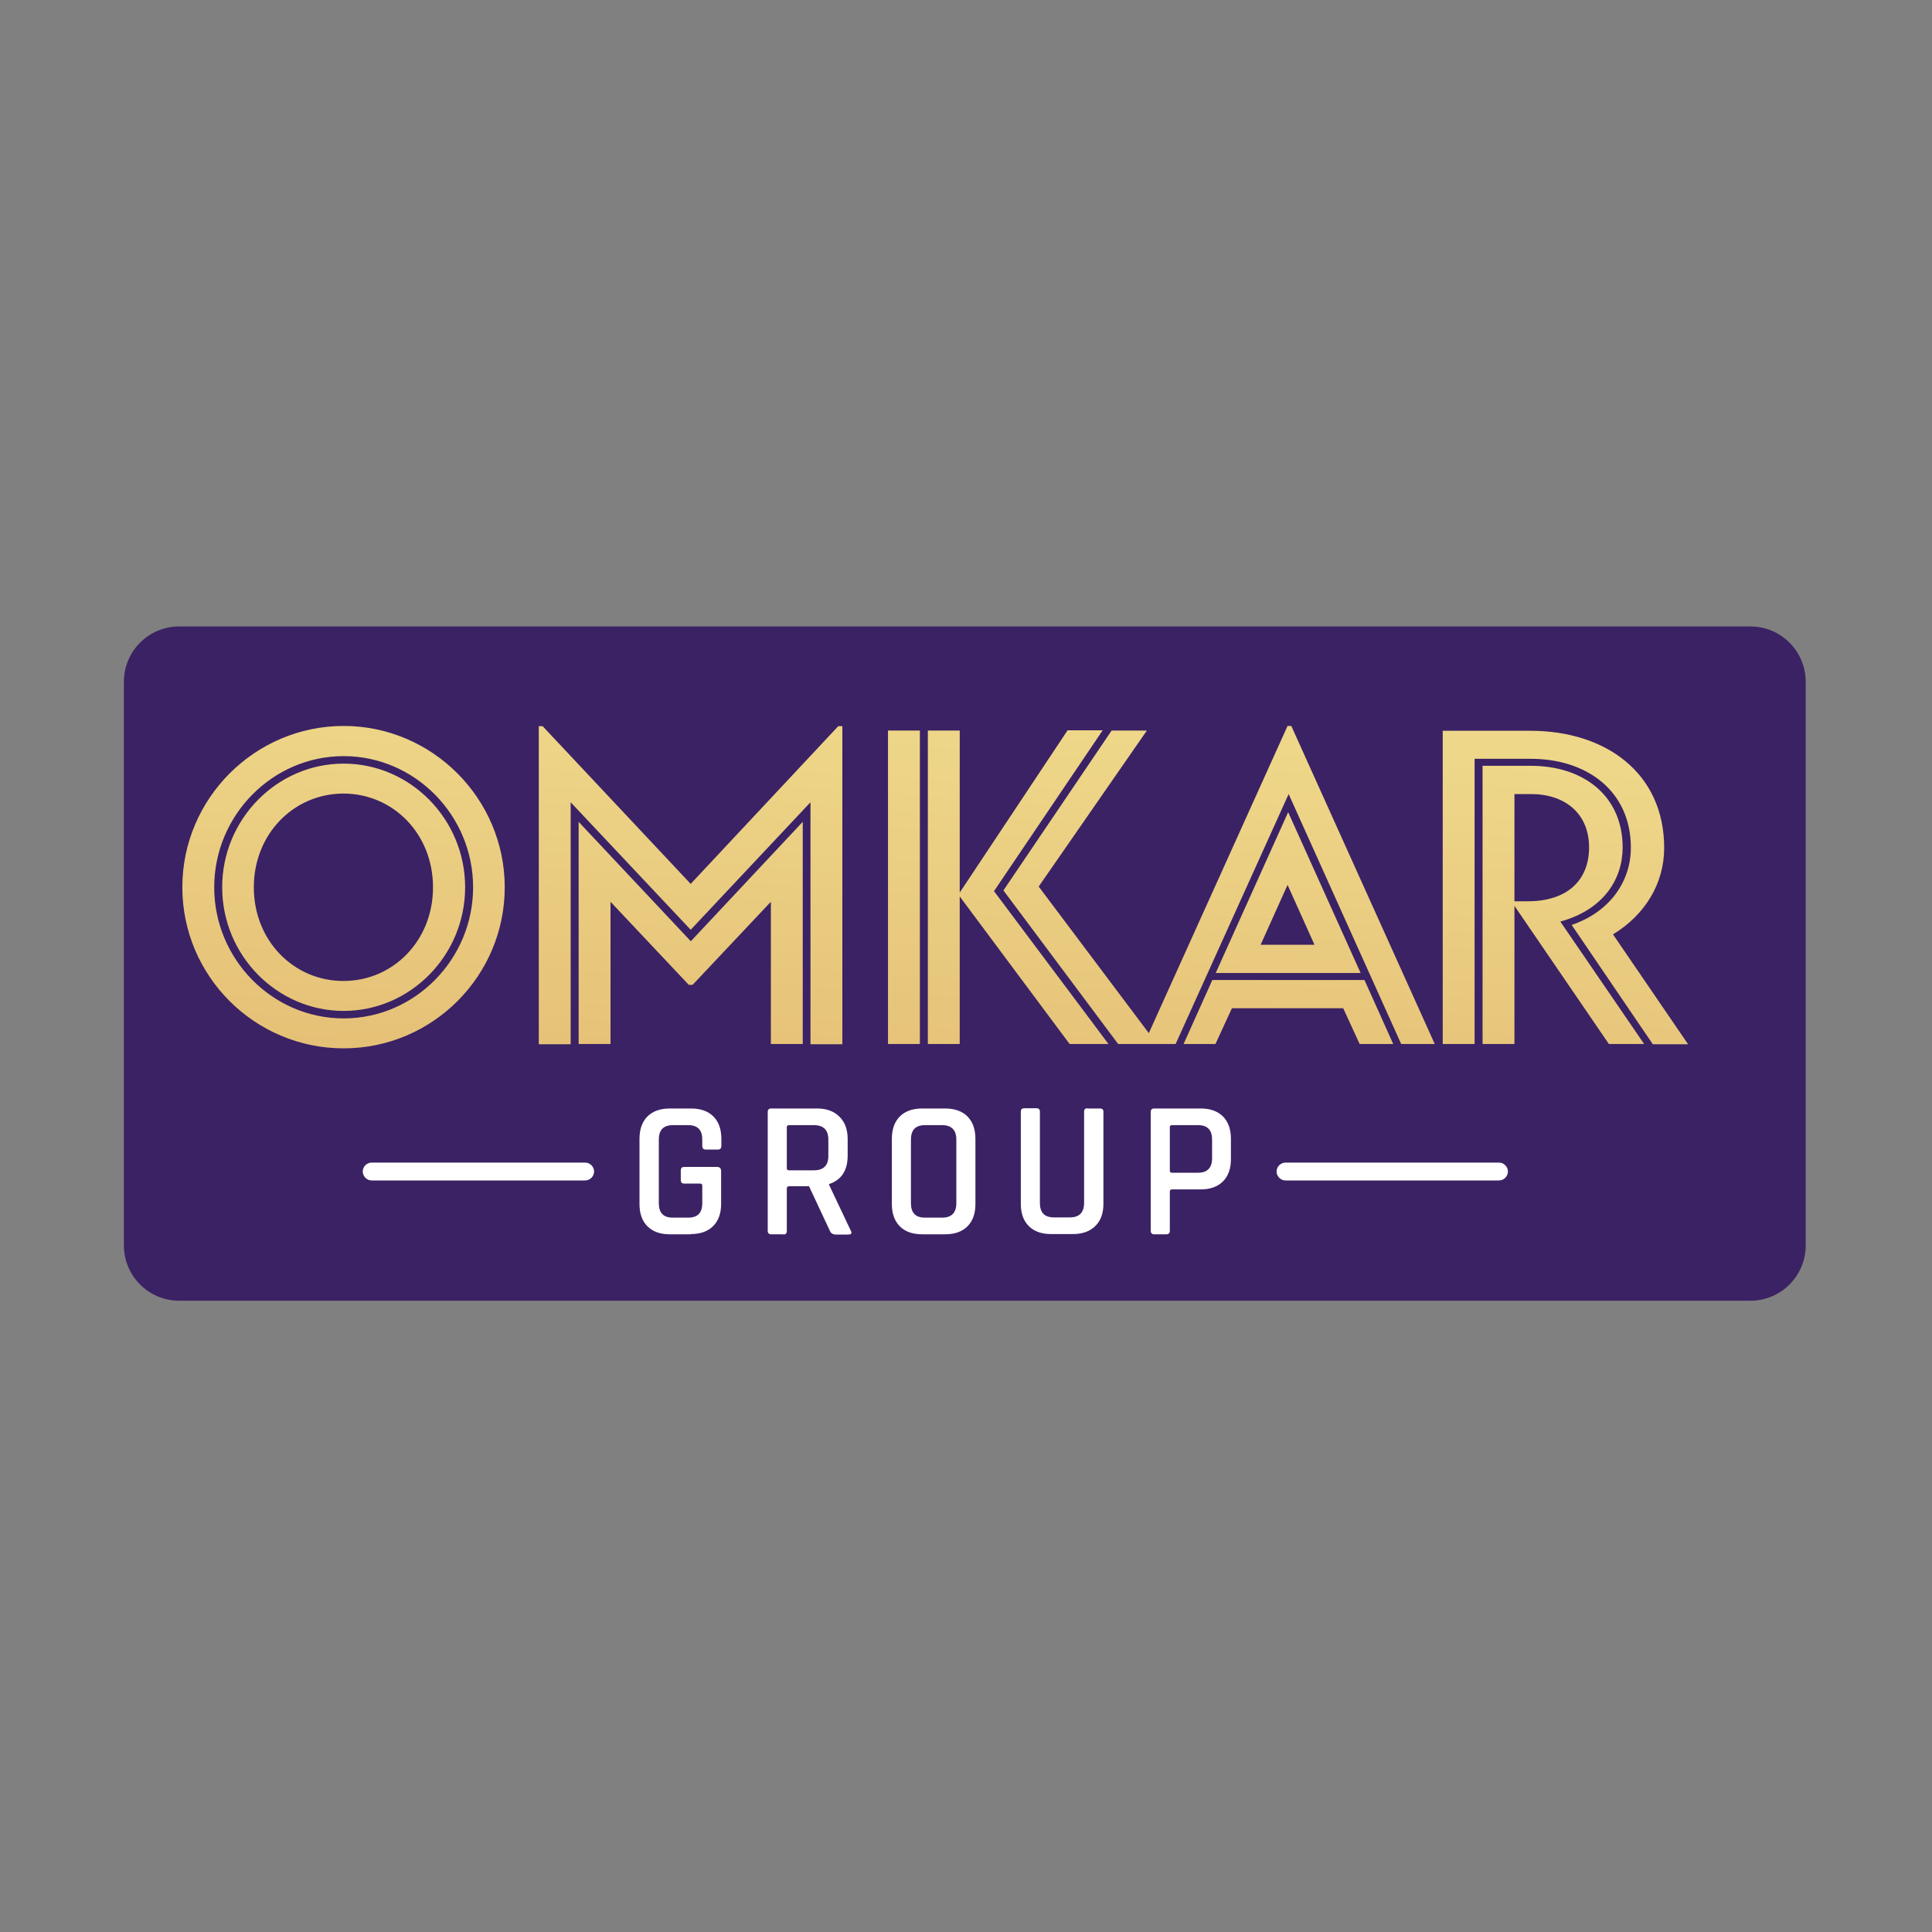 <?xml version="1.0" encoding="UTF-8"?><svg id="Layer_1" xmlns="http://www.w3.org/2000/svg" xmlns:xlink="http://www.w3.org/1999/xlink" viewBox="0 0 80 80"><rect x="0" y="0" width="80" height="80" fill="#808080" stroke="none"/><defs><style>.cls-1{clip-path:url(#clippath-4);}.cls-2{fill:#fff;}.cls-3{fill:none;}.cls-4{clip-path:url(#clippath-3);}.cls-5{fill:#3b2264;}.cls-6{clip-path:url(#clippath-2);}.cls-7{fill:url(#linear-gradient);}</style><clipPath id="clippath"><rect class="cls-3" x="-688.71" y="6.71" width="57.41" height="66.59"/></clipPath><clipPath id="clippath-2"><rect class="cls-3" x="3.79" y="23.56" width="74.78" height="32.88"/></clipPath><clipPath id="clippath-3"><path class="cls-3" d="M50.2,40.58l-1.19,2.65h1.32l.68-1.48h4.61l.68,1.48h1.39l-1.19-2.65h-6.29ZM28.6,38.97l-4.64-4.94v9.2h1.32v-5.89l3.24,3.44h.16l3.24-3.44v5.89h1.32v-9.2l-4.63,4.94ZM53.31,36.63l1.12,2.49h-2.23l1.12-2.49ZM50.34,40.29h6l-3-6.66-3,6.66ZM62.71,32.88h.68c1.41,0,2.41.8,2.41,2.21,0,1.34-.88,2.23-2.54,2.23h-.55v-4.44ZM61.39,31.71v11.52h1.32v-5.72l3.91,5.72h1.46l-3.47-5.07c1.79-.49,2.58-1.76,2.58-3.07,0-2.16-1.65-3.38-3.8-3.38h-1.99ZM10.51,36.74c0-2.21,1.66-3.88,3.71-3.88s3.71,1.66,3.71,3.88-1.66,3.88-3.71,3.88-3.71-1.66-3.71-3.88M9.2,36.74c0,2.82,2.27,5.12,5.03,5.12s5.03-2.3,5.03-5.12-2.27-5.12-5.03-5.12-5.03,2.3-5.03,5.12M36.77,43.23h1.32v-12.98h-1.32v12.98ZM44.2,30.25l-4.46,6.71v-6.71h-1.32v12.98h1.32v-6.11l4.55,6.11h1.61l-4.74-6.33,4.5-6.66h-1.46ZM59.74,30.25v12.98h1.32v-11.81h2.32c2.34,0,4.15,1.34,4.15,3.68,0,1.43-.9,2.67-2.45,3.2l3.36,4.94h1.46l-3.11-4.55c1.32-.8,2.12-2.1,2.12-3.58,0-3.11-2.43-4.85-5.54-4.85h-3.64ZM8.87,36.74c0-2.98,2.41-5.43,5.36-5.43s5.36,2.45,5.36,5.43-2.41,5.43-5.36,5.43-5.36-2.45-5.36-5.43M7.55,36.74c0,3.68,3,6.67,6.68,6.67s6.67-3,6.67-6.67-3-6.68-6.67-6.68-6.68,3-6.68,6.68M34.71,30.07l-6.11,6.53-6.13-6.53h-.16v13.17h1.32v-10.02l4.97,5.28,4.96-5.28v10.02h1.32v-13.17h-.16ZM53.31,30.07l-5.74,12.71-4.56-6.07,4.48-6.46h-1.46l-4.48,6.62,4.75,6.36h2.38l4.68-10.35,4.66,10.35h1.39l-5.94-13.17h-.16Z"/></clipPath><linearGradient id="linear-gradient" x1="3988.06" y1="704.98" x2="3988.54" y2="704.98" gradientTransform="translate(-286529.9 50689.23) scale(71.85 -71.85)" gradientUnits="userSpaceOnUse"><stop offset="0" stop-color="#daa45f"/><stop offset="1" stop-color="#eed789"/></linearGradient><clipPath id="clippath-4"><rect class="cls-3" x="-275.38" y="-168.04" width="627.94" height="483.03"/></clipPath></defs><g class="cls-6"><path class="cls-5" d="M72.49,53.86H7.42c-1.27,0-2.29-1.03-2.29-2.29v-23.34c0-1.27,1.03-2.29,2.29-2.29h65.06c1.27,0,2.29,1.03,2.29,2.29v23.34c0,1.27-1.03,2.29-2.29,2.29"/><g class="cls-4"><rect class="cls-7" x="30.25" y="5.22" width="16.96" height="63.03" transform="translate(-.21 73.26) rotate(-86.66)"/></g><g class="cls-1"><rect class="cls-3" x="-275.38" y="-168.04" width="627.94" height="483.03"/><path class="cls-2" d="M48.53,48.56h1.08c.38,0,.58-.2.58-.6v-.77c0-.4-.19-.6-.58-.6h-1.08c-.06,0-.09.03-.09.08v1.81c0,.05.03.08.09.08M48.3,51.11h-.51c-.09,0-.14-.05-.14-.14v-4.93c0-.09.05-.14.14-.14h1.93c.39,0,.7.11.92.33.22.22.33.53.33.93v.84c0,.39-.11.7-.33.92-.22.22-.53.33-.92.33h-1.18c-.06,0-.1.03-.1.08v1.64c0,.09-.05.14-.14.14M45.03,45.9h.51c.1,0,.15.04.15.13v3.82c0,.39-.11.7-.34.92-.22.22-.53.33-.93.33h-.9c-.39,0-.7-.11-.92-.33-.22-.22-.33-.53-.33-.92v-3.82c0-.09.05-.14.14-.14h.51c.09,0,.14.05.14.14v3.78c0,.4.19.6.58.6h.66c.39,0,.59-.2.59-.6v-3.78c0-.09.05-.14.14-.14M39.13,51.11h-.94c-.4,0-.71-.11-.93-.33-.22-.22-.33-.53-.33-.92v-2.7c0-.4.11-.71.33-.93s.53-.33.93-.33h.94c.4,0,.71.11.93.33.22.22.33.53.33.93v2.7c0,.39-.11.7-.33.92-.22.22-.53.33-.93.33M38.3,50.42h.71c.39,0,.59-.2.59-.6v-2.63c0-.4-.2-.6-.59-.6h-.71c-.39,0-.58.2-.58.6v2.63c0,.4.19.6.58.6M32.67,48.46h1.03c.4,0,.6-.2.6-.59v-.68c0-.4-.2-.6-.6-.6h-1.03c-.06,0-.09.03-.09.08v1.71c0,.05.03.08.09.08M32.44,51.11h-.51c-.09,0-.14-.05-.14-.14v-4.93c0-.09.05-.14.14-.14h1.9c.39,0,.7.11.93.34s.34.53.34.93v.68c0,.62-.26,1.01-.77,1.18v.03l.9,1.9c.06.11.02.16-.11.16h-.5c-.13,0-.21-.05-.25-.14l-.87-1.86h-.82c-.06,0-.1.03-.1.08v1.78c0,.09-.05.14-.14.14M28.61,51.11h-.87c-.4,0-.71-.11-.93-.33-.22-.22-.33-.53-.33-.92v-2.7c0-.4.11-.71.33-.93s.53-.33.93-.33h.87c.4,0,.71.11.93.33.22.22.33.53.33.93v.29c0,.1-.05.15-.14.15h-.51c-.09,0-.14-.05-.14-.15v-.26c0-.4-.19-.6-.58-.6h-.64c-.39,0-.58.2-.58.6v2.63c0,.4.19.6.58.6h.64c.39,0,.58-.2.58-.6v-.73c0-.05-.03-.08-.09-.08h-.66c-.09,0-.14-.05-.14-.14v-.41c0-.09.05-.14.14-.14h1.36c.11,0,.17.06.17.17v1.36c0,.39-.11.7-.33.92-.22.22-.53.33-.92.33"/><path class="cls-2" d="M62.07,48.88h-8.84c-.2,0-.37-.17-.37-.37s.17-.37.37-.37h8.84c.2,0,.37.17.37.37s-.17.37-.37.37"/><path class="cls-2" d="M24.23,48.88h-8.84c-.2,0-.37-.17-.37-.37s.17-.37.37-.37h8.84c.2,0,.37.17.37.37s-.17.37-.37.37"/></g></g></svg>